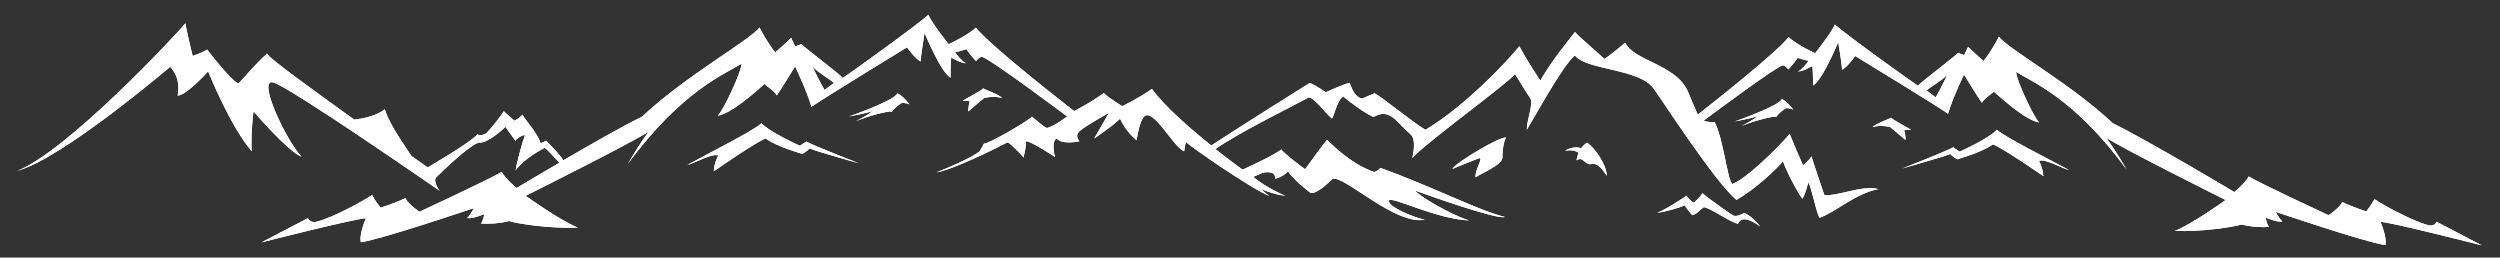<?xml version="1.0" encoding="utf-8"?>
<!-- Generator: Adobe Illustrator 23.1.1, SVG Export Plug-In . SVG Version: 6.00 Build 0)  -->
<svg version="1.1" id="Calque_1" xmlns="http://www.w3.org/2000/svg" xmlns:xlink="http://www.w3.org/1999/xlink" x="0px" y="0px"
	 viewBox="0 0 1663.7 171.4" style="enable-background:new 0 0 1663.7 171.4;" xml:space="preserve">
<rect x="0" y="0" width="1663.7" height="171.4" fill="#333333" stroke="none"/>
<style type="text/css">
	.st0{fill:#FFFFFF;}
</style>
<g>
	<path class="st0" d="M532.3,97c0,0-20.1-9-25.5-15c-5.4,5-34.7,19.7-49.5,27.8c5.2-1.2,16-7.8,20.7-6.4c-2.9,5.6-3,10.6-3,10.6
		s28.8-20.1,34.6-21.8c7.6,5.6,24.4,10.2,24.4,10.2s3.2-1.9,4.8-3.6c3.3,1.6,32.8,9.9,32.8,9.9s-30.2-11.8-35-14.5
		C535.4,95,532.3,97,532.3,97z"/>
	<path class="st0" d="M597.1,62.1C596,66.7,565,77.5,565,77.5s11.5-2,15.5-3.6c-2.8,2.7-7.7,5-11,6.8c6.8-3,22-7.3,24-6.3
		c1.8-2.7,4.6-4.6,6.4-5.8c1.8-0.5,5.3,0.8,5.3,0.8S600.6,63.4,597.1,62.1z"/>
	<path class="st0" d="M654.8,65.3c0,0,6.2-1.9,12.2,0c-2.2-2.5-11.4-5.5-12.6-6.5c-1.3,1.4-12.4,7.5-13.8,8.2
		c1.6,0.1,3.4,0.1,4.7,0.3c-0.4,1.5-1,5.1-1,6.9C645,73.5,654.8,65.3,654.8,65.3z"/>
	<path class="st0" d="M1377,113.2c-14.4-7.8-42.9-22-48.1-26.9c-5.2,5.9-24.8,14.6-24.8,14.6s-3.1-1.9-4.2-2.9
		c-4.6,2.6-33.9,14.1-33.9,14.1s28.6-8.1,31.8-9.6c1.5,1.7,4.7,3.5,4.7,3.5s16.3-4.5,23.7-9.9c5.6,1.7,33.6,21.1,33.6,21.1
		s-0.1-4.8-2.9-10.2C1361.5,105.6,1372,112,1377,113.2z"/>
	<path class="st0" d="M1182.1,77.8c1.7-2.7,4.5-4.5,6.2-5.7c1.7-0.5,5.1,0.8,5.1,0.8s-4.4-5.7-7.7-7c-1.1,4.4-31.2,14.9-31.2,14.9
		s11.1-2,15-3.5c-2.7,2.6-7.5,4.9-10.7,6.6C1165.5,81,1180.2,76.9,1182.1,77.8z"/>
	<path class="st0" d="M1267.2,86.6c1.2-0.1,3-0.2,4.6-0.3c-1.3-0.7-12.2-6.6-13.4-8c-1.2,1-10.1,3.9-12.3,6.3c5.8-1.8,11.8,0,11.8,0
		s9.5,7.9,10.2,8.6C1268.3,91.5,1267.6,88,1267.2,86.6z"/>
	<path class="st0" d="M1651.6,163.3l-30-15.7c0,0-1.6,3.3-5.4,2.3c-10.7-2.7-31.5-14.1-36-17.4c-2.5,4.6-5.5,8.2-5.5,8.2
		s-9-2.9-15.9-6.2c-2.8,4.7-9.2,8.7-9.2,8.7s-46-21.3-53.1-25.8c-2.4,4.5-9.6,10.4-9.6,10.4S1430.8,94.2,1406,82
		c-28.6-26.9-69.4-49.1-75.8-57.6c-5.2,10.2-10.2,16.2-10.2,16.2s-7.1-6.3-10.3-9.4c-1,1.9-2.5,5.4-2.5,5.4s-2.7-0.7-4.1-1.5
		c-1.3,1.9-25.4,19.9-26.7,22c-2.7-1.6-50.9-36.2-55.3-40.8c-2.2,5.3-13.2,19.1-13.2,19.1s-12.3-5.6-17.6-10.7
		c-8.6,10.8-49.3,42.8-60.5,51.6c-2.4-5.4-4.5-10.6-6.4-15.1c-8-18.6-35.7-20.3-41.9-32.8c-4.4,3.8-11.1,9.3-13.9,10.8
		c-5.3-5.2-15.7-13.6-19.5-17.9c-4,5.3-14.8,18-23.1,32.4c-3.9-6.2-8.5-13-13.9-22.9c-8.2,10.1-35.9,39.7-62.5,55.6
		c-8.6-5-28-21.2-33.8-24.3c-1.9,0.7-6.3,2.6-8.3,3.5c-5.6-1-7.3-8.3-8.3-10.4c-1.6-0.3-16,6.2-16,6.2s-6.2-4.5-10.6-6.2
		c-4.2,2.5-52.2,32.8-65.5,41.6c-13.8-11-30.8-25.7-39.5-37.6c-9.5,6.6-19.7,11.4-19.7,11.4s-6.8-3.7-12.4-8.7
		c-8.5,6.4-19.7,12-19.7,12s-55-42.5-65.4-55.5c-5.5,5.3-18.1,11-18.1,11S620,15.3,617.8,9.8c-4.6,4.8-54.2,40.5-57,42.1
		c-1.3-2.2-26.2-20.7-27.5-22.6c-1.4,0.8-4.2,1.5-4.2,1.5s-1.6-3.6-2.6-5.6c-3.2,3.2-10.6,9.7-10.6,9.7s-5.1-6.2-10.5-16.6
		c-6.6,8.7-48.5,31.6-78.1,59.3c-13.1,6.4-34.6,18.7-52.4,29.1c-2.1-3.4-6.6-8.2-11.5-13.1c-1.2,0.6-2.4,1.4-3.7,1.7
		c-2.1-6.9-10-15.3-12.1-19c-1.8,2.3-3.8,3.1-5.2,4.1c-1.8-1.4-4.7-4.1-7.1-6.4c-2.2,3.7-9.7,12.8-11.5,14.5
		c-0.7,0.6-3.7,2.3-6.1,0.9c-4.5,5.5-33.1,22-33.1,22s-4.1-2.9-10.8-7.6c-5-7.7-14.8-21.2-17.7-31.1c-5.3,4.2-12.9,6-20.4,6.9
		c-26.4-19.1-56.4-40.5-58-43.9c-7.3,6.5-12.6,13.1-18.7,19.6c-1.8,2-18.1-18.1-21.1-22.3c-5,2.9-9.7,4.2-9.7,4.2
		s-4.3-17.5-4.8-21.7c-6.5,8-78.8,85.2-111.9,98.2c29.9-8,101.7-69.2,101.7-69.2s7.5,6.4,5,19.1c5.7,0.2,20.3-16.1,20.3-16.1
		s14.8,36.8,29,53.1c-0.7-11.5,1.2-26.5,1.2-26.5s23.2,27.1,32,30.2c-10.1-10.5-29.6-51.8-19.1-49.5c10.4,2.4,111,72.2,111,72.2
		s-4.9-6.5-2.2-9.1c8-7.8,24.5-23.3,28.9-23c5.9,0.3,17.1-10.5,17.1-10.5s4.2,6.1,6.6,9.3c0.9-1.9,7.3-5.4,6.1-2.9
		c-1.2,2.5-5.5,18.7-6,22.6c5.3-7.5,16.9-13.8,19.4-15c1.6,1,8.3,8.3,9.8,9.9c-16,9.3-28.5,16.8-28.5,16.8s-7.5-6.1-9.9-10.7
		c-7.3,4.5-54.7,26.5-54.7,26.5s-6.7-4.1-9.5-9c-7.1,3.4-16.4,6.3-16.4,6.3s-3.2-3.7-5.7-8.5c-4.6,3.4-26,15.2-37.1,17.9
		c-3.9,1-5.6-2.4-5.6-2.4l-30.9,16.1c0,0,64.4-16.4,69.6-16c-1.2,2-4.8,12.3-3.4,15.9c13.5-1.8,75.1-22.7,75.1-22.7
		s-1.6,3.6-4.4,6.6c3.1,0.8,11.4-2.6,11.4-2.6s-0.6,4-2.2,6.3c3.8,0.3,11.8,0.1,18.7-1.7c5.7,1.8,26.6,5.1,45.8,4.4
		c-12.3-5-34.8-21.2-34.8-21.2s70.5-35.1,81.8-42.7c-6.1,8.5-9.4,14.1-13.8,21.5c36.5-49.5,65.2-59.9,75.7-66.8
		c0.1,5.2-12.1,31.2-15.8,34.7c9.1-1.4,25.4-16.1,31-21.1c2.9,2.5,6.6,4.6,8.2,7.6c2.4-3.2,12.2-19.3,12.2-19.3s7.9,16.3,10.9,26.9
		c10.3-7.1,63.6-39.6,63.6-39.6s5.7,8,9.1,9.4c-0.2-2.3,2.6-19,2.6-19s10.8,26.4,17.3,29.8c-0.2-6.5,0.4-13.4,0.4-13.4
		s6.3,3.7,9.8,3.8c-2.7-1.3-6.1-5.7-7.2-7.3c3.2-0.6,7.5-2.1,7.5-2.1s4.3,6.2,6.5,7.9c1.1-1.7,2.7-2.5,3.7-2.9
		c6.4,1.9,56.9,39.8,56.9,39.8s-8.7,6.6-13.5,7.7c-2.9-1.3-6.8-5-9.9-7.5c-4.1,3.7-28.6,17.9-32,17.9c-1,1.7-1.6,3-3,5.3
		c-3.3,2.2-8.3,5.6-28.5,13.8c5.6-0.6,25.3-8.6,47.2-20c2.1,0.8,9.8,8.8,10.6,10.1c0.5-1.7,2-8,1.5-10.8
		c3.4-0.3,19.5,10.5,19.5,10.5s-2.8-10,1-12.4c3.7,4.6,15.3,1.9,15.3,1.9s-3.5-3.4,0-6.7c3.5-3.3,19.6-12.2,19.6-12.2l-9.8,17
		c0,0,10.8-7,17.2-13.1c4.1,9.1,11,14.3,11,14.3s2.2-15.9,6.4-16.6c6.8-1.2,18.5,21.3,25.2,24c0.5-1.7,0.4-4.8,1.4-6
		c4,3.6,42.4,30.4,55.4,35.8c-2.6-1.9-5.8-4.8-5.8-4.8s8.2,3.7,16.3,4.6c-13.5-5.8-21.3-12.6-21.3-12.6l6.3-2.7c0,0,8.8-2.3,8.3,3.9
		c1.9-0.2,6.9-2.5,8.5-5c2.3,4.2,13,13.2,15.1,14.5c4.6,0.8,13.1-8.1,14.6-9.3c7.3-2.9,41.7,31,61.3,27.1
		c-8.1-1.7-24.5-8.8-23.8-12.6c0.7-3.8,30.9,12.2,53.4,13.1c-12.4-3.8-33.8-16.5-35.8-19.8c6.5,2.3,54.3,19.5,59.6,17.5
		c-17.6-4.3-48.9-20.5-82.9-32.7c-1.1,1.4-2.2,2.1-4.1,2.8c-17.1-6-30.2-20.6-31.4-21.4c-2.1,2.2-14.6,19.5-14.6,19.5
		s-14.2-10.4-15.8-13.2c-4.6,4-25.8,13.5-25.8,13.5s-7.8-5.6-18.1-13.7c15.9-11.2,53.6-29.6,62.2-34.4c3.8,0.3,10.8,10.4,15.4,14.1
		c1.7-2.3,3.8-13.6,7.7-14.5c5.2,4.3,13.9,10.8,20,13.5c10.6-6.5,15.4,3.6,24.5,11.4c3.8,3.3,2.1,11.8,1.3,15.9
		c7-8.7,61.3-48,68.3-55.8c2.3,3.2,6.2,10.2,10.2,16.1c2.2,3.3-2.1,13.1-2.4,20.9c3.5-5.3,24.4-43.9,32.1-49.5
		c7.3,9.8,42.2,8.6,52.1,21.7c4.6,6,41.2,62.9,55.4,74.4c12.9-7.3,26.9-20.8,31-25.7c1.1,3.8,6.6,15.6,12.8,25
		c2.1-3.1,2.9-7.6,4-10.8c2.1,2.5,5.8,22.7,7.7,23.4c11.9-4.6,23.1-15.8,38.9-19.1c-11.8-2.7-27.3,5.2-36,3.9
		c-2.1-6.5-7-20.6-8.5-25.6c-1.8,2.5-3.3,3.9-5.6,6c-3.4-7.5-6.6-15.4-8.9-20.9c-9.1,10.5-29.7,30.4-38.3,33.3
		c-3.6-5-5.4-28.2-11.6-41.3c-1.8,0.2-4.9,0.1-7.4-0.9c12.4-9.2,47.7-35.4,52.8-36.9c0.9,0.4,2.5,1.1,3.5,2.8
		c2.1-1.7,6.3-7.7,6.3-7.7s4.2,1.4,7.3,2c-1.1,1.5-4.4,5.9-7,7.1c3.4-0.1,9.5-3.7,9.5-3.7s0.6,6.6,0.4,13
		c6.3-3.3,16.8-28.9,16.8-28.9s2.7,16.2,2.5,18.4c3.2-1.3,8.8-9.1,8.8-9.1s51.8,31.5,61.8,38.4c2.9-10.3,10.6-26.1,10.6-26.1
		s9.5,15.6,11.9,18.8c1.6-2.9,5.2-5,8-7.4c5.5,4.9,21.3,19.1,30.1,20.5c-3.6-3.5-15.4-28.6-15.3-33.7c10.2,6.7,38,16.8,73.4,64.8
		c-4.2-7.1-7.5-12.6-13.4-20.9c11,7.3,79.4,41.4,79.4,41.4s-21.9,15.8-33.8,20.6c18.6,0.6,38.9-2.6,44.4-4.3
		c6.7,1.7,14.5,2,18.2,1.6c-1.5-2.3-2.2-6.2-2.2-6.2s8.1,3.4,11.1,2.6c-2.8-2.9-4.3-6.4-4.3-6.4s59.7,20.3,72.9,22.1
		c1.3-3.4-2.2-13.5-3.3-15.4C1589.1,147.3,1651.6,163.3,1651.6,163.3z M548.7,59.9c0,0-6.3-11.3-7.8-15.5c3.9,4.3,9.9,7.2,14.1,10.8
		C552.2,57.2,548.7,59.9,548.7,59.9z M1288.2,64.8c0,0-3.5-2.6-6.1-4.6c4-3.5,9.9-6.2,13.6-10.4
		C1294.3,53.9,1288.2,64.8,1288.2,64.8z"/>
	<path class="st0" d="M1056.3,95c-1.6,0.7-2.9,2-4,3.6c-4.7-1.6-10.3,1.1-10.6,1.7c5.4-1,9,1.1,8.8,1.6c-0.9,2-1.3,3.9-1.3,4.9
		c4.3-3.3,5.4,3.3,9.8,2.4c4.3-0.9,6.5,2.6,10.4,7.8C1068.7,108.4,1060.9,98.2,1056.3,95z"/>
	<path class="st0" d="M1160.9,141.7c-2.7,1.4-5.7,2.6-7.5,1.7c-1.8-0.9-19.8-13.7-20.4-14.9c-1.2,2.2-3.9,4.6-5.7,6.4
		c-1.8-0.6-3.9-3.3-5.2-4.7c-0.6,0.9-13.6,9.3-19.3,11.4c4.5-0.3,15.5-3.6,18.3-4.9c1.3,2.2,2.6,3.4,5,6.5c3-0.5,5-3.5,7.7-5.3
		c3.7,0,19.5,11.2,22.9,10.9c2.8-7.1,13.4,1.1,14.6,1.9C1167.5,145.5,1162.9,142.6,1160.9,141.7z"/>
	<path class="st0" d="M966.5,112.5c5.6-2.5,13.6-5.6,17.5-7.1c3.9-1.5-2.8,7.9-2,12.6c3.2-2.4,17.9-8.2,17.8-13.2
		c0-2.7,0.3-8.9,2.3-13.2C999,90.2,968,108.6,966.5,112.5z"/>
</g>
<g>
	<path class="st0" d="M532.3,97c0,0-20.1-9-25.5-15c-5.4,5-34.7,19.7-49.5,27.8c5.2-1.2,16-7.8,20.7-6.4c-2.9,5.6-3,10.6-3,10.6
		s28.8-20.1,34.6-21.8c7.6,5.6,24.4,10.2,24.4,10.2s3.2-1.9,4.8-3.6c3.3,1.6,32.8,9.9,32.8,9.9s-30.2-11.8-35-14.5
		C535.4,95,532.3,97,532.3,97z"/>
	<path class="st0" d="M597.1,62.1C596,66.7,565,77.5,565,77.5s11.5-2,15.5-3.6c-2.8,2.7-7.7,5-11,6.8c6.8-3,22-7.3,24-6.3
		c1.8-2.7,4.6-4.6,6.4-5.8c1.8-0.5,5.3,0.8,5.3,0.8S600.6,63.4,597.1,62.1z"/>
	<path class="st0" d="M654.8,65.3c0,0,6.2-1.9,12.2,0c-2.2-2.5-11.4-5.5-12.6-6.5c-1.3,1.4-12.4,7.5-13.8,8.2
		c1.6,0.1,3.4,0.1,4.7,0.3c-0.4,1.5-1,5.1-1,6.9C645,73.5,654.8,65.3,654.8,65.3z"/>
	<path class="st0" d="M1377,113.2c-14.4-7.8-42.9-22-48.1-26.9c-5.2,5.9-24.8,14.6-24.8,14.6s-3.1-1.9-4.2-2.9
		c-4.6,2.6-33.9,14.1-33.9,14.1s28.6-8.1,31.8-9.6c1.5,1.7,4.7,3.5,4.7,3.5s16.3-4.5,23.7-9.9c5.6,1.7,33.6,21.1,33.6,21.1
		s-0.1-4.8-2.9-10.2C1361.5,105.6,1372,112,1377,113.2z"/>
	<path class="st0" d="M1182.1,77.8c1.7-2.7,4.5-4.5,6.2-5.7c1.7-0.5,5.1,0.8,5.1,0.8s-4.4-5.7-7.7-7c-1.1,4.4-31.2,14.9-31.2,14.9
		s11.1-2,15-3.5c-2.7,2.6-7.5,4.9-10.7,6.6C1165.5,81,1180.2,76.9,1182.1,77.8z"/>
	<path class="st0" d="M1267.2,86.6c1.2-0.1,3-0.2,4.6-0.3c-1.3-0.7-12.2-6.6-13.4-8c-1.2,1-10.1,3.9-12.3,6.3c5.8-1.8,11.8,0,11.8,0
		s9.5,7.9,10.2,8.6C1268.3,91.5,1267.6,88,1267.2,86.6z"/>
	<path class="st0" d="M1651.6,163.3l-30-15.7c0,0-1.6,3.3-5.4,2.3c-10.7-2.7-31.5-14.1-36-17.4c-2.5,4.6-5.5,8.2-5.5,8.2
		s-9-2.9-15.9-6.2c-2.8,4.7-9.2,8.7-9.2,8.7s-46-21.3-53.1-25.8c-2.4,4.5-9.6,10.4-9.6,10.4S1430.8,94.2,1406,82
		c-28.6-26.9-69.4-49.1-75.8-57.6c-5.2,10.2-10.2,16.2-10.2,16.2s-7.1-6.3-10.3-9.4c-1,1.9-2.5,5.4-2.5,5.4s-2.7-0.7-4.1-1.5
		c-1.3,1.9-25.4,19.9-26.7,22c-2.7-1.6-50.9-36.2-55.3-40.8c-2.2,5.3-13.2,19.1-13.2,19.1s-12.3-5.6-17.6-10.7
		c-8.6,10.8-49.3,42.8-60.5,51.6c-2.4-5.4-4.5-10.6-6.4-15.1c-8-18.6-35.7-20.3-41.9-32.8c-4.4,3.8-11.1,9.3-13.9,10.8
		c-5.3-5.2-15.7-13.6-19.5-17.9c-4,5.3-14.8,18-23.1,32.4c-3.9-6.2-8.5-13-13.9-22.9c-8.2,10.1-35.9,39.7-62.5,55.6
		c-8.6-5-28-21.2-33.8-24.3c-1.9,0.7-6.3,2.6-8.3,3.5c-5.6-1-7.3-8.3-8.3-10.4c-1.6-0.3-16,6.2-16,6.2s-6.2-4.5-10.6-6.2
		c-4.2,2.5-52.2,32.8-65.5,41.6c-13.8-11-30.8-25.7-39.5-37.6c-9.5,6.6-19.7,11.4-19.7,11.4s-6.8-3.7-12.4-8.7
		c-8.5,6.4-19.7,12-19.7,12s-55-42.5-65.4-55.5c-5.5,5.3-18.1,11-18.1,11S620,15.3,617.8,9.8c-4.6,4.8-54.2,40.5-57,42.1
		c-1.3-2.2-26.2-20.7-27.5-22.6c-1.4,0.8-4.2,1.5-4.2,1.5s-1.6-3.6-2.6-5.6c-3.2,3.2-10.6,9.7-10.6,9.7s-5.1-6.2-10.5-16.6
		c-6.6,8.7-48.5,31.6-78.1,59.3c-13.1,6.4-34.6,18.7-52.4,29.1c-2.1-3.4-6.6-8.2-11.5-13.1c-1.2,0.6-2.4,1.4-3.7,1.7
		c-2.1-6.9-10-15.3-12.1-19c-1.8,2.3-3.8,3.1-5.2,4.1c-1.8-1.4-4.7-4.1-7.1-6.4c-2.2,3.7-9.7,12.8-11.5,14.5
		c-0.7,0.6-3.7,2.3-6.1,0.9c-4.5,5.5-33.1,22-33.1,22s-4.1-2.9-10.8-7.6c-5-7.7-14.8-21.2-17.7-31.1c-5.3,4.2-12.9,6-20.4,6.9
		c-26.4-19.1-56.4-40.5-58-43.9c-7.3,6.5-12.6,13.1-18.7,19.6c-1.8,2-18.1-18.1-21.1-22.3c-5,2.9-9.7,4.2-9.7,4.2
		s-4.3-17.5-4.8-21.7c-6.5,8-78.8,85.2-111.9,98.2c29.9-8,101.7-69.2,101.7-69.2s7.5,6.4,5,19.1c5.7,0.2,20.3-16.1,20.3-16.1
		s14.8,36.8,29,53.1c-0.7-11.5,1.2-26.5,1.2-26.5s23.2,27.1,32,30.2c-10.1-10.5-29.6-51.8-19.1-49.5c10.4,2.4,111,72.2,111,72.2
		s-4.9-6.5-2.2-9.1c8-7.8,24.5-23.3,28.9-23c5.9,0.3,17.1-10.5,17.1-10.5s4.2,6.1,6.6,9.3c0.9-1.9,7.3-5.4,6.1-2.9
		c-1.2,2.5-5.5,18.7-6,22.6c5.3-7.5,16.9-13.8,19.4-15c1.6,1,8.3,8.3,9.8,9.9c-16,9.3-28.5,16.8-28.5,16.8s-7.5-6.1-9.9-10.7
		c-7.3,4.5-54.7,26.5-54.7,26.5s-6.7-4.1-9.5-9c-7.1,3.4-16.4,6.3-16.4,6.3s-3.2-3.7-5.7-8.5c-4.6,3.4-26,15.2-37.1,17.9
		c-3.9,1-5.6-2.4-5.6-2.4l-30.9,16.1c0,0,64.4-16.4,69.6-16c-1.2,2-4.8,12.3-3.4,15.9c13.5-1.8,75.1-22.7,75.1-22.7
		s-1.6,3.6-4.4,6.6c3.1,0.8,11.4-2.6,11.4-2.6s-0.6,4-2.2,6.3c3.8,0.3,11.8,0.1,18.7-1.7c5.7,1.8,26.6,5.1,45.8,4.4
		c-12.3-5-34.8-21.2-34.8-21.2s70.5-35.1,81.8-42.7c-6.1,8.5-9.4,14.1-13.8,21.5c36.5-49.5,65.2-59.9,75.7-66.8
		c0.1,5.2-12.1,31.2-15.8,34.7c9.1-1.4,25.4-16.1,31-21.1c2.9,2.5,6.6,4.6,8.2,7.6c2.4-3.2,12.2-19.3,12.2-19.3s7.9,16.3,10.9,26.9
		c10.3-7.1,63.6-39.6,63.6-39.6s5.7,8,9.1,9.4c-0.2-2.3,2.6-19,2.6-19s10.8,26.4,17.3,29.8c-0.2-6.5,0.4-13.4,0.4-13.4
		s6.3,3.7,9.8,3.8c-2.7-1.3-6.1-5.7-7.2-7.3c3.2-0.6,7.5-2.1,7.5-2.1s4.3,6.2,6.5,7.9c1.1-1.7,2.7-2.5,3.7-2.9
		c6.4,1.9,56.9,39.8,56.9,39.8s-8.7,6.6-13.5,7.7c-2.9-1.3-6.8-5-9.9-7.5c-4.1,3.7-28.6,17.9-32,17.9c-1,1.7-1.6,3-3,5.3
		c-3.3,2.2-8.3,5.6-28.5,13.8c5.6-0.6,25.3-8.6,47.2-20c2.1,0.8,9.8,8.8,10.6,10.1c0.5-1.7,2-8,1.5-10.8
		c3.4-0.3,19.5,10.5,19.5,10.5s-2.8-10,1-12.4c3.7,4.6,15.3,1.9,15.3,1.9s-3.5-3.4,0-6.7c3.5-3.3,19.6-12.2,19.6-12.2l-9.8,17
		c0,0,10.8-7,17.2-13.1c4.1,9.1,11,14.3,11,14.3s2.2-15.9,6.4-16.6c6.8-1.2,18.5,21.3,25.2,24c0.5-1.7,0.4-4.8,1.4-6
		c4,3.6,42.4,30.4,55.4,35.8c-2.6-1.9-5.8-4.8-5.8-4.8s8.2,3.7,16.3,4.6c-13.5-5.8-21.3-12.6-21.3-12.6l6.3-2.7c0,0,8.8-2.3,8.3,3.9
		c1.9-0.2,6.9-2.5,8.5-5c2.3,4.2,13,13.2,15.1,14.5c4.6,0.8,13.1-8.1,14.6-9.3c7.3-2.9,41.7,31,61.3,27.1
		c-8.1-1.7-24.5-8.8-23.8-12.6c0.7-3.8,30.9,12.2,53.4,13.1c-12.4-3.8-33.8-16.5-35.8-19.8c6.5,2.3,54.3,19.5,59.6,17.5
		c-17.6-4.3-48.9-20.5-82.9-32.7c-1.1,1.4-2.2,2.1-4.1,2.8c-17.1-6-30.2-20.6-31.4-21.4c-2.1,2.2-14.6,19.5-14.6,19.5
		s-14.2-10.4-15.8-13.2c-4.6,4-25.8,13.5-25.8,13.5s-7.8-5.6-18.1-13.7c15.9-11.2,53.6-29.6,62.2-34.4c3.8,0.3,10.8,10.4,15.4,14.1
		c1.7-2.3,3.8-13.6,7.7-14.5c5.2,4.3,13.9,10.8,20,13.5c10.6-6.5,15.4,3.6,24.5,11.4c3.8,3.3,2.1,11.8,1.3,15.9
		c7-8.7,61.3-48,68.3-55.8c2.3,3.2,6.2,10.2,10.2,16.1c2.2,3.3-2.1,13.1-2.4,20.9c3.5-5.3,24.4-43.9,32.1-49.5
		c7.3,9.8,42.2,8.6,52.1,21.7c4.6,6,41.2,62.9,55.4,74.4c12.9-7.3,26.9-20.8,31-25.7c1.1,3.8,6.6,15.6,12.8,25
		c2.1-3.1,2.9-7.6,4-10.8c2.1,2.5,5.8,22.7,7.7,23.4c11.9-4.6,23.1-15.8,38.9-19.1c-11.8-2.7-27.3,5.2-36,3.9
		c-2.1-6.5-7-20.6-8.5-25.6c-1.8,2.5-3.3,3.9-5.6,6c-3.4-7.5-6.6-15.4-8.9-20.9c-9.1,10.5-29.7,30.4-38.3,33.3
		c-3.6-5-5.4-28.2-11.6-41.3c-1.8,0.2-4.9,0.1-7.4-0.9c12.4-9.2,47.7-35.4,52.8-36.9c0.9,0.4,2.5,1.1,3.5,2.8
		c2.1-1.7,6.3-7.7,6.3-7.7s4.2,1.4,7.3,2c-1.1,1.5-4.4,5.9-7,7.1c3.4-0.1,9.5-3.7,9.5-3.7s0.6,6.6,0.4,13
		c6.3-3.3,16.8-28.9,16.8-28.9s2.7,16.2,2.5,18.4c3.2-1.3,8.8-9.1,8.8-9.1s51.8,31.5,61.8,38.4c2.9-10.3,10.6-26.1,10.6-26.1
		s9.5,15.6,11.9,18.8c1.6-2.9,5.2-5,8-7.4c5.5,4.9,21.3,19.1,30.1,20.5c-3.6-3.5-15.4-28.6-15.3-33.7c10.2,6.7,38,16.8,73.4,64.8
		c-4.2-7.1-7.5-12.6-13.4-20.9c11,7.3,79.4,41.4,79.4,41.4s-21.9,15.8-33.8,20.6c18.6,0.6,38.9-2.6,44.4-4.3
		c6.7,1.7,14.5,2,18.2,1.6c-1.5-2.3-2.2-6.2-2.2-6.2s8.1,3.4,11.1,2.6c-2.8-2.9-4.3-6.4-4.3-6.4s59.7,20.3,72.9,22.1
		c1.3-3.4-2.2-13.5-3.3-15.4C1589.1,147.3,1651.6,163.3,1651.6,163.3z M548.7,59.9c0,0-6.3-11.3-7.8-15.5c3.9,4.3,9.9,7.2,14.1,10.8
		C552.2,57.2,548.7,59.9,548.7,59.9z M1288.2,64.8c0,0-3.5-2.6-6.1-4.6c4-3.5,9.9-6.2,13.6-10.4
		C1294.3,53.9,1288.2,64.8,1288.2,64.8z"/>
	<path class="st0" d="M1056.3,95c-1.6,0.7-2.9,2-4,3.6c-4.7-1.6-10.3,1.1-10.6,1.7c5.4-1,9,1.1,8.8,1.6c-0.9,2-1.3,3.9-1.3,4.9
		c4.3-3.3,5.4,3.3,9.8,2.4c4.3-0.9,6.5,2.6,10.4,7.8C1068.7,108.4,1060.9,98.2,1056.3,95z"/>
	<path class="st0" d="M1160.9,141.7c-2.7,1.4-5.7,2.6-7.5,1.7c-1.8-0.9-19.8-13.7-20.4-14.9c-1.2,2.2-3.9,4.6-5.7,6.4
		c-1.8-0.6-3.9-3.3-5.2-4.7c-0.6,0.9-13.6,9.3-19.3,11.4c4.5-0.3,15.5-3.6,18.3-4.9c1.3,2.2,2.6,3.4,5,6.5c3-0.5,5-3.5,7.7-5.3
		c3.7,0,19.5,11.2,22.9,10.9c2.8-7.1,13.4,1.1,14.6,1.9C1167.5,145.5,1162.9,142.6,1160.9,141.7z"/>
	<path class="st0" d="M966.5,112.5c5.6-2.5,13.6-5.6,17.5-7.1c3.9-1.5-2.8,7.9-2,12.6c3.2-2.4,17.9-8.2,17.8-13.2
		c0-2.7,0.3-8.9,2.3-13.2C999,90.2,968,108.6,966.5,112.5z"/>
</g>
</svg>
